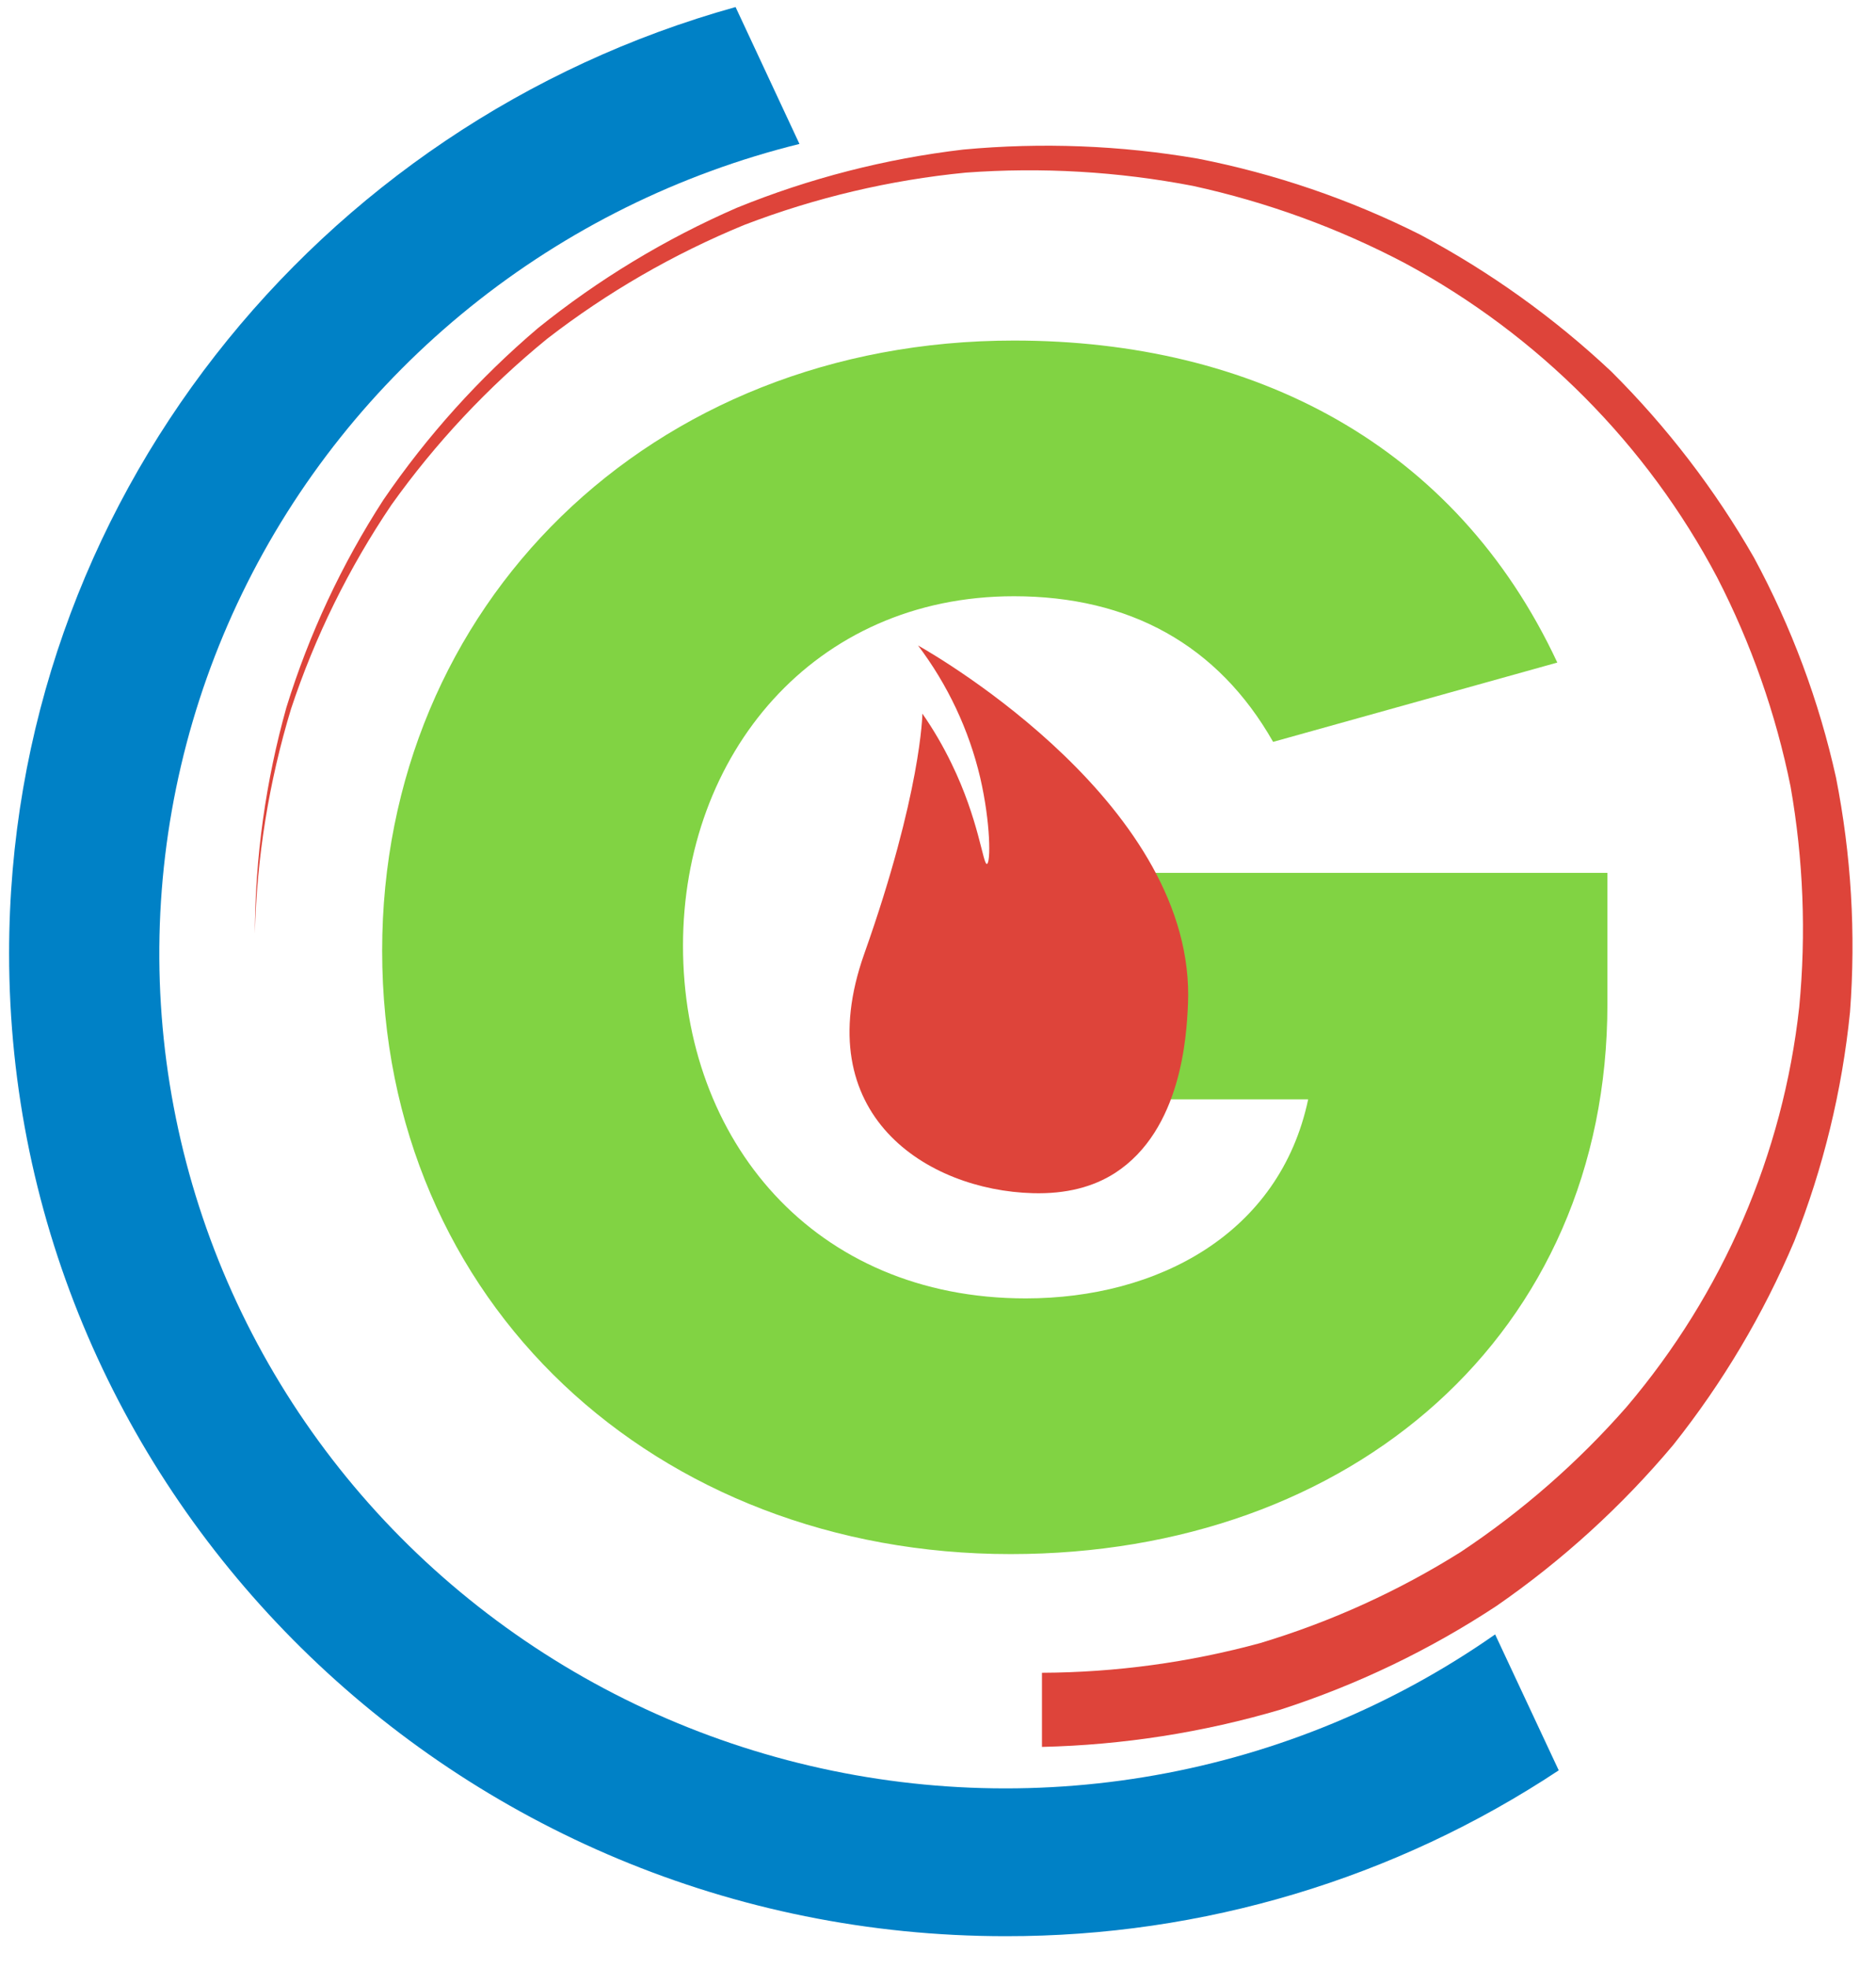 <svg width="41" height="43" viewBox="0 0 41 43" fill="none" xmlns="http://www.w3.org/2000/svg">
<path d="M22.16 7.441C27.384 7.441 31.806 9.704 34.035 14.477L27.824 16.21C26.618 14.088 24.682 13.028 22.16 13.028C17.777 13.028 14.927 16.492 14.927 20.664C14.927 24.906 17.777 28.37 22.417 28.37C25.302 28.37 27.97 26.957 28.59 24.021H22.709V19.072H35.13V21.936C35.13 29.148 29.541 33.957 22.087 33.957C14.343 33.957 8.352 28.476 8.352 20.772C8.352 13.24 14.193 7.441 22.16 7.441Z" fill="#81D343"/>
<path d="M32.676 35.712C30.459 37.263 27.924 38.314 25.249 38.788C22.574 39.263 19.826 39.15 17.201 38.458C14.575 37.766 12.137 36.512 10.059 34.785C7.98 33.058 6.314 30.9 5.177 28.465C4.04 26.03 3.462 23.378 3.482 20.698C3.503 18.017 4.122 15.374 5.296 12.957C6.47 10.539 8.17 8.407 10.274 6.711C12.379 5.015 14.836 3.797 17.472 3.145L16.076 0.154C6.928 2.697 0.199 11.009 0.199 20.83C0.199 32.673 9.972 42.306 21.978 42.306C26.284 42.312 30.492 41.05 34.066 38.682L32.676 35.712Z" fill="#0081C6"/>
<path d="M22.772 36.55C24.383 36.543 25.986 36.325 27.54 35.902C29.086 35.437 30.561 34.767 31.924 33.911C33.27 33.017 34.489 31.95 35.55 30.74C37.656 28.261 38.968 25.222 39.322 22.007C39.476 20.399 39.412 18.778 39.133 17.187C38.812 15.599 38.272 14.061 37.529 12.618C35.995 9.713 33.621 7.323 30.708 5.752C29.246 4.982 27.685 4.414 26.067 4.061C24.433 3.747 22.765 3.65 21.106 3.772C19.447 3.934 17.818 4.319 16.265 4.915C14.722 5.549 13.272 6.386 11.956 7.404C10.664 8.458 9.52 9.678 8.555 11.031C7.622 12.412 6.883 13.911 6.361 15.488C5.877 17.083 5.611 18.734 5.57 20.398C5.576 18.728 5.808 17.067 6.259 15.458C6.754 13.857 7.468 12.329 8.381 10.919C9.333 9.526 10.468 8.265 11.758 7.169C13.08 6.104 14.542 5.22 16.104 4.54C17.687 3.896 19.353 3.468 21.053 3.268C22.763 3.109 24.486 3.175 26.178 3.466C27.868 3.797 29.503 4.356 31.038 5.127C32.559 5.936 33.963 6.942 35.214 8.117C36.433 9.331 37.483 10.699 38.335 12.187C39.152 13.7 39.755 15.316 40.126 16.99C40.459 18.677 40.562 20.4 40.432 22.114C40.259 23.83 39.849 25.514 39.214 27.12C38.539 28.716 37.649 30.214 36.567 31.574C35.445 32.91 34.148 34.092 32.709 35.088C31.246 36.052 29.658 36.815 27.986 37.355C26.293 37.855 24.539 38.129 22.772 38.17V36.55Z" fill="#DE443A"/>
<path d="M20.064 14.104C20.527 14.364 26.152 17.637 25.963 21.945C25.933 22.624 25.825 24.688 24.369 25.63C23.895 25.934 23.302 26.092 22.567 26.071C20.269 26.006 17.64 24.364 18.888 20.842C20.137 17.321 20.159 15.593 20.159 15.593C20.399 15.939 20.611 16.302 20.794 16.68C21.392 17.904 21.483 18.889 21.568 18.877C21.654 18.865 21.652 17.983 21.422 16.99C21.176 15.946 20.713 14.963 20.064 14.104Z" fill="#DE443A"/>
</svg>
